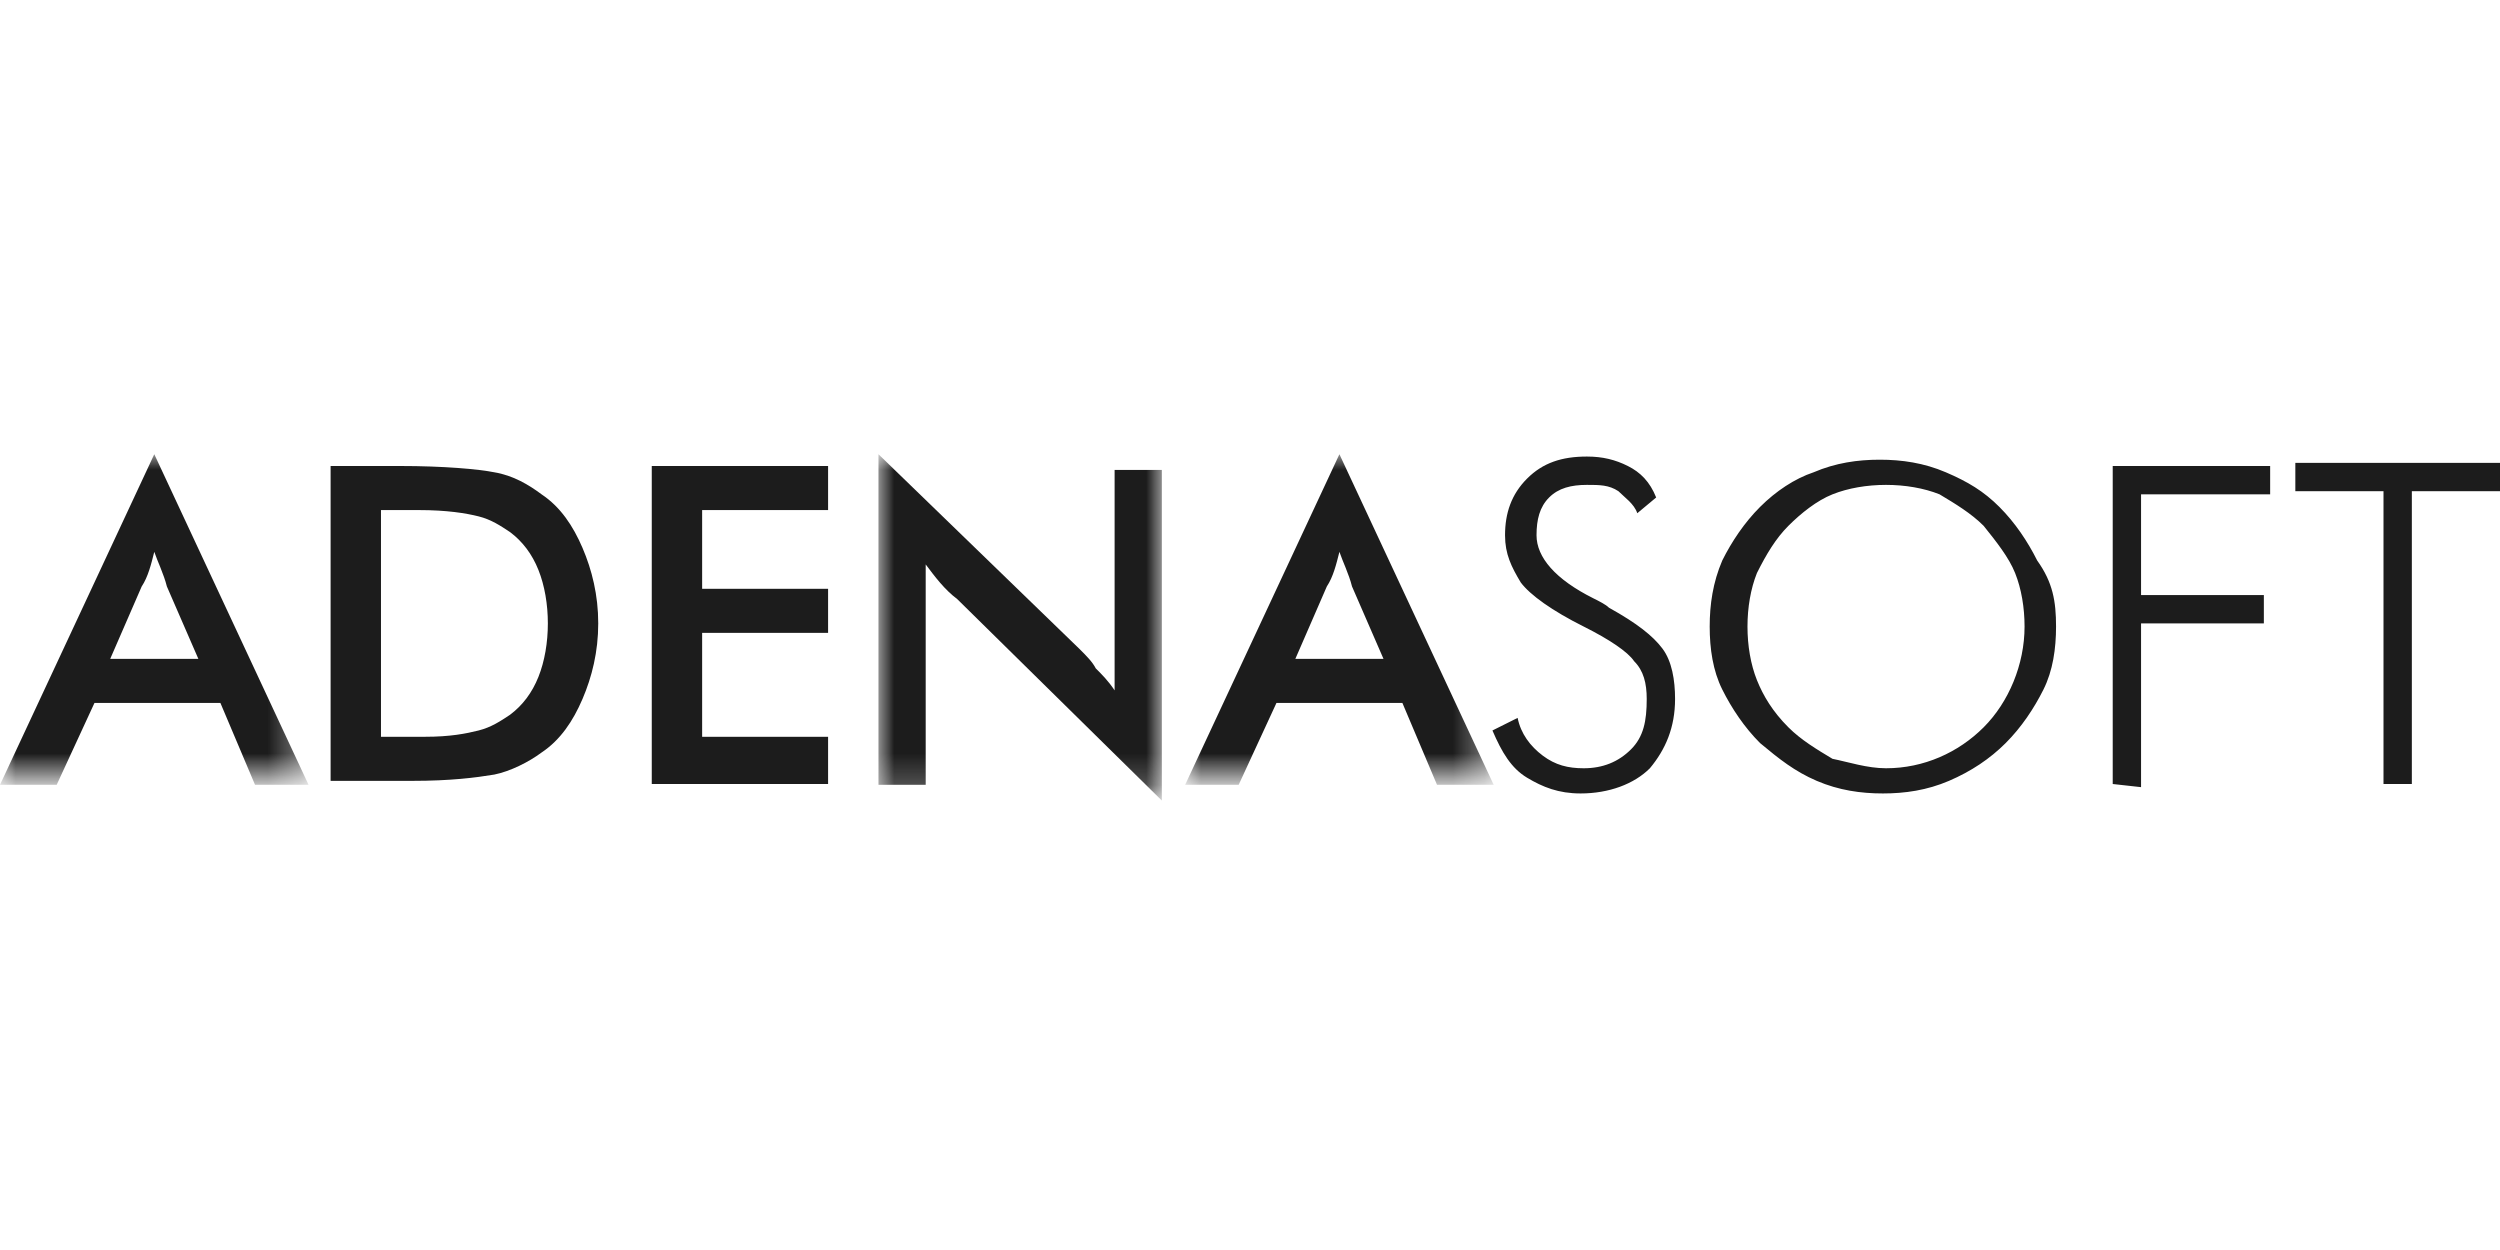 <?xml version="1.0" encoding="utf-8"?>
<!-- Generator: Adobe Illustrator 24.1.1, SVG Export Plug-In . SVG Version: 6.00 Build 0)  -->
<svg version="1.1" id="레이어_1" xmlns="http://www.w3.org/2000/svg" xmlns:xlink="http://www.w3.org/1999/xlink" x="0px"
	 y="0px" width="79.4px" height="39.7px" viewBox="0 0 79.4 39.7" style="enable-background:new 0 0 79.4 39.7;"
	 xml:space="preserve">
<style type="text/css">
	.st0{filter:url(#Adobe_OpacityMaskFilter);}
	.st1{fill-rule:evenodd;clip-rule:evenodd;fill:#FFFFFF;}
	.st2{mask:url(#b_1_);fill-rule:evenodd;clip-rule:evenodd;fill:#1C1C1C;}
	.st3{fill-rule:evenodd;clip-rule:evenodd;fill:#1C1C1C;}
	.st4{filter:url(#Adobe_OpacityMaskFilter_1_);}
	.st5{mask:url(#d_1_);fill-rule:evenodd;clip-rule:evenodd;fill:#1C1C1C;}
	.st6{filter:url(#Adobe_OpacityMaskFilter_2_);}
	.st7{mask:url(#f_1_);fill-rule:evenodd;clip-rule:evenodd;fill:#1C1C1C;}
</style>
<g>
	<g transform="translate(0 .026)">
		<defs>
			<filter id="Adobe_OpacityMaskFilter" filterUnits="userSpaceOnUse" x="0" y="14.4" width="9.8" height="10.5">
				<feColorMatrix  type="matrix" values="1 0 0 0 0  0 1 0 0 0  0 0 1 0 0  0 0 0 1 0"/>
			</filter>
		</defs>
		<mask maskUnits="userSpaceOnUse" x="0" y="14.4" width="9.8" height="10.5" id="b_1_">
			<g class="st0">
				<path id="a_1_" class="st1" d="M0,14.4h9.8v10.5H0V14.4z"/>
			</g>
		</mask>
		<path class="st2" d="M3.5,20.9h2.8l-1-2.3c-0.1-0.4-0.3-0.8-0.4-1.1c-0.1,0.4-0.2,0.8-0.4,1.1L3.5,20.9z M8.1,24.9l-1.1-2.6h-4
			l-1.2,2.6H0l4.9-10.5l4.9,10.5H8.1z"/>
	</g>
	<path class="st3" d="M12.1,23.4h1.4c0.8,0,1.3-0.1,1.7-0.2c0.4-0.1,0.7-0.3,1-0.5c0.4-0.3,0.7-0.7,0.9-1.2c0.2-0.5,0.3-1.1,0.3-1.7
		c0-0.6-0.1-1.2-0.3-1.7c-0.2-0.5-0.5-0.9-0.9-1.2c-0.3-0.2-0.6-0.4-1-0.5c-0.4-0.1-1-0.2-1.9-0.2h-1.2
		C12.1,16.3,12.1,23.4,12.1,23.4z M10.5,24.9V14.8h2.2c1.4,0,2.5,0.1,3,0.2c0.6,0.1,1.1,0.4,1.5,0.7c0.6,0.4,1,1,1.3,1.7
		c0.3,0.7,0.5,1.5,0.5,2.4c0,0.9-0.2,1.7-0.5,2.4c-0.3,0.7-0.7,1.3-1.3,1.7c-0.4,0.3-1,0.6-1.5,0.7c-0.6,0.1-1.4,0.2-2.6,0.2H10.5
		L10.5,24.9z M20.7,24.9V14.8h5.6v1.4h-4v2.5h4v1.4h-4v3.3h4v1.5H20.7z"/>
	<g transform="translate(40.2 .026)">
		<defs>
			<filter id="Adobe_OpacityMaskFilter_1_" filterUnits="userSpaceOnUse" x="-12.3" y="14.4" width="9" height="10.9">
				<feColorMatrix  type="matrix" values="1 0 0 0 0  0 1 0 0 0  0 0 1 0 0  0 0 0 1 0"/>
			</filter>
		</defs>
		<mask maskUnits="userSpaceOnUse" x="-12.3" y="14.4" width="9" height="10.9" id="d_1_">
			<g class="st4">
				<path id="c_1_" class="st1" d="M-12.3,14.4h9v10.9h-9L-12.3,14.4z"/>
			</g>
		</mask>
		<path class="st5" d="M-12.3,24.9V14.4l6.4,6.2c0.2,0.2,0.4,0.4,0.5,0.6c0.2,0.2,0.4,0.4,0.6,0.7v-7h1.5v10.5L-9.8,19
			c-0.4-0.3-0.7-0.7-1-1.1v7L-12.3,24.9L-12.3,24.9z"/>
	</g>
	<g transform="translate(54.24 .026)">
		<defs>
			<filter id="Adobe_OpacityMaskFilter_2_" filterUnits="userSpaceOnUse" x="-16.6" y="14.4" width="9.8" height="10.5">
				<feColorMatrix  type="matrix" values="1 0 0 0 0  0 1 0 0 0  0 0 1 0 0  0 0 0 1 0"/>
			</filter>
		</defs>
		<mask maskUnits="userSpaceOnUse" x="-16.6" y="14.4" width="9.8" height="10.5" id="f_1_">
			<g class="st6">
				<path id="e_1_" class="st1" d="M-16.6,14.4h9.8v10.5h-9.8L-16.6,14.4z"/>
			</g>
		</mask>
		<path class="st7" d="M-13.1,20.9h2.8l-1-2.3c-0.1-0.4-0.3-0.8-0.4-1.1c-0.1,0.4-0.2,0.8-0.4,1.1L-13.1,20.9z M-8.6,24.9l-1.1-2.6
			h-4l-1.2,2.6h-1.7l4.9-10.5l4.9,10.5H-8.6z"/>
	</g>
	<path class="st3" d="M47.4,23.2l0.8-0.4c0.1,0.5,0.4,0.9,0.8,1.2c0.4,0.3,0.8,0.4,1.3,0.4c0.6,0,1.1-0.2,1.5-0.6
		c0.4-0.4,0.5-0.9,0.5-1.6c0-0.5-0.1-0.9-0.4-1.2c-0.2-0.3-0.8-0.7-1.6-1.1c-1-0.5-1.7-1-2-1.4C48,18,47.8,17.6,47.8,17
		c0-0.7,0.2-1.3,0.7-1.8c0.5-0.5,1.1-0.7,1.9-0.7c0.5,0,0.9,0.1,1.3,0.3c0.4,0.2,0.7,0.5,0.9,1L52,16.3c-0.1-0.3-0.4-0.5-0.6-0.7
		c-0.3-0.2-0.6-0.2-1-0.2c-0.5,0-0.9,0.1-1.2,0.4c-0.3,0.3-0.4,0.7-0.4,1.2c0,0.7,0.6,1.4,1.8,2c0.2,0.1,0.4,0.2,0.5,0.3
		c0.9,0.5,1.4,0.9,1.7,1.3c0.3,0.4,0.4,1,0.4,1.6c0,0.9-0.3,1.6-0.8,2.2c-0.5,0.5-1.3,0.8-2.2,0.8c-0.7,0-1.2-0.2-1.7-0.5
		C48,24.4,47.7,23.9,47.4,23.2 M59.9,24.4c1.2,0,2.3-0.5,3.1-1.3c0.8-0.8,1.3-2,1.3-3.2c0-0.6-0.1-1.2-0.3-1.7c-0.2-0.5-0.6-1-1-1.5
		c-0.4-0.4-0.9-0.7-1.4-1c-0.5-0.2-1.1-0.3-1.7-0.3c-0.6,0-1.2,0.1-1.7,0.3c-0.5,0.2-1,0.6-1.4,1c-0.4,0.4-0.7,0.9-1,1.5
		c-0.2,0.5-0.3,1.1-0.3,1.7c0,0.6,0.1,1.2,0.3,1.7c0.2,0.5,0.5,1,1,1.5c0.4,0.4,0.9,0.7,1.4,1C58.7,24.2,59.3,24.4,59.9,24.4
		 M65.3,19.9c0,0.7-0.1,1.4-0.4,2c-0.3,0.6-0.7,1.2-1.2,1.7c-0.5,0.5-1.1,0.9-1.8,1.2c-0.7,0.3-1.4,0.4-2.1,0.4
		c-0.7,0-1.4-0.1-2.1-0.4c-0.7-0.3-1.2-0.7-1.8-1.2c-0.5-0.5-0.9-1.1-1.2-1.7c-0.3-0.6-0.4-1.3-0.4-2c0-0.7,0.1-1.4,0.4-2.1
		c0.3-0.6,0.7-1.2,1.2-1.7c0.5-0.5,1.1-0.9,1.7-1.1c0.7-0.3,1.4-0.4,2.1-0.4c0.7,0,1.4,0.1,2.1,0.4c0.7,0.3,1.2,0.6,1.7,1.1
		c0.5,0.5,0.9,1.1,1.2,1.7C65.2,18.5,65.3,19.1,65.3,19.9 M67.1,24.9V14.8h5v0.9H68v3.2h3.9v0.9H68v5.2L67.1,24.9z M75.7,24.9v-9.3
		h-2.8v-0.9h6.5v0.9h-2.8v9.3H75.7z"/>
</g>
</svg>
